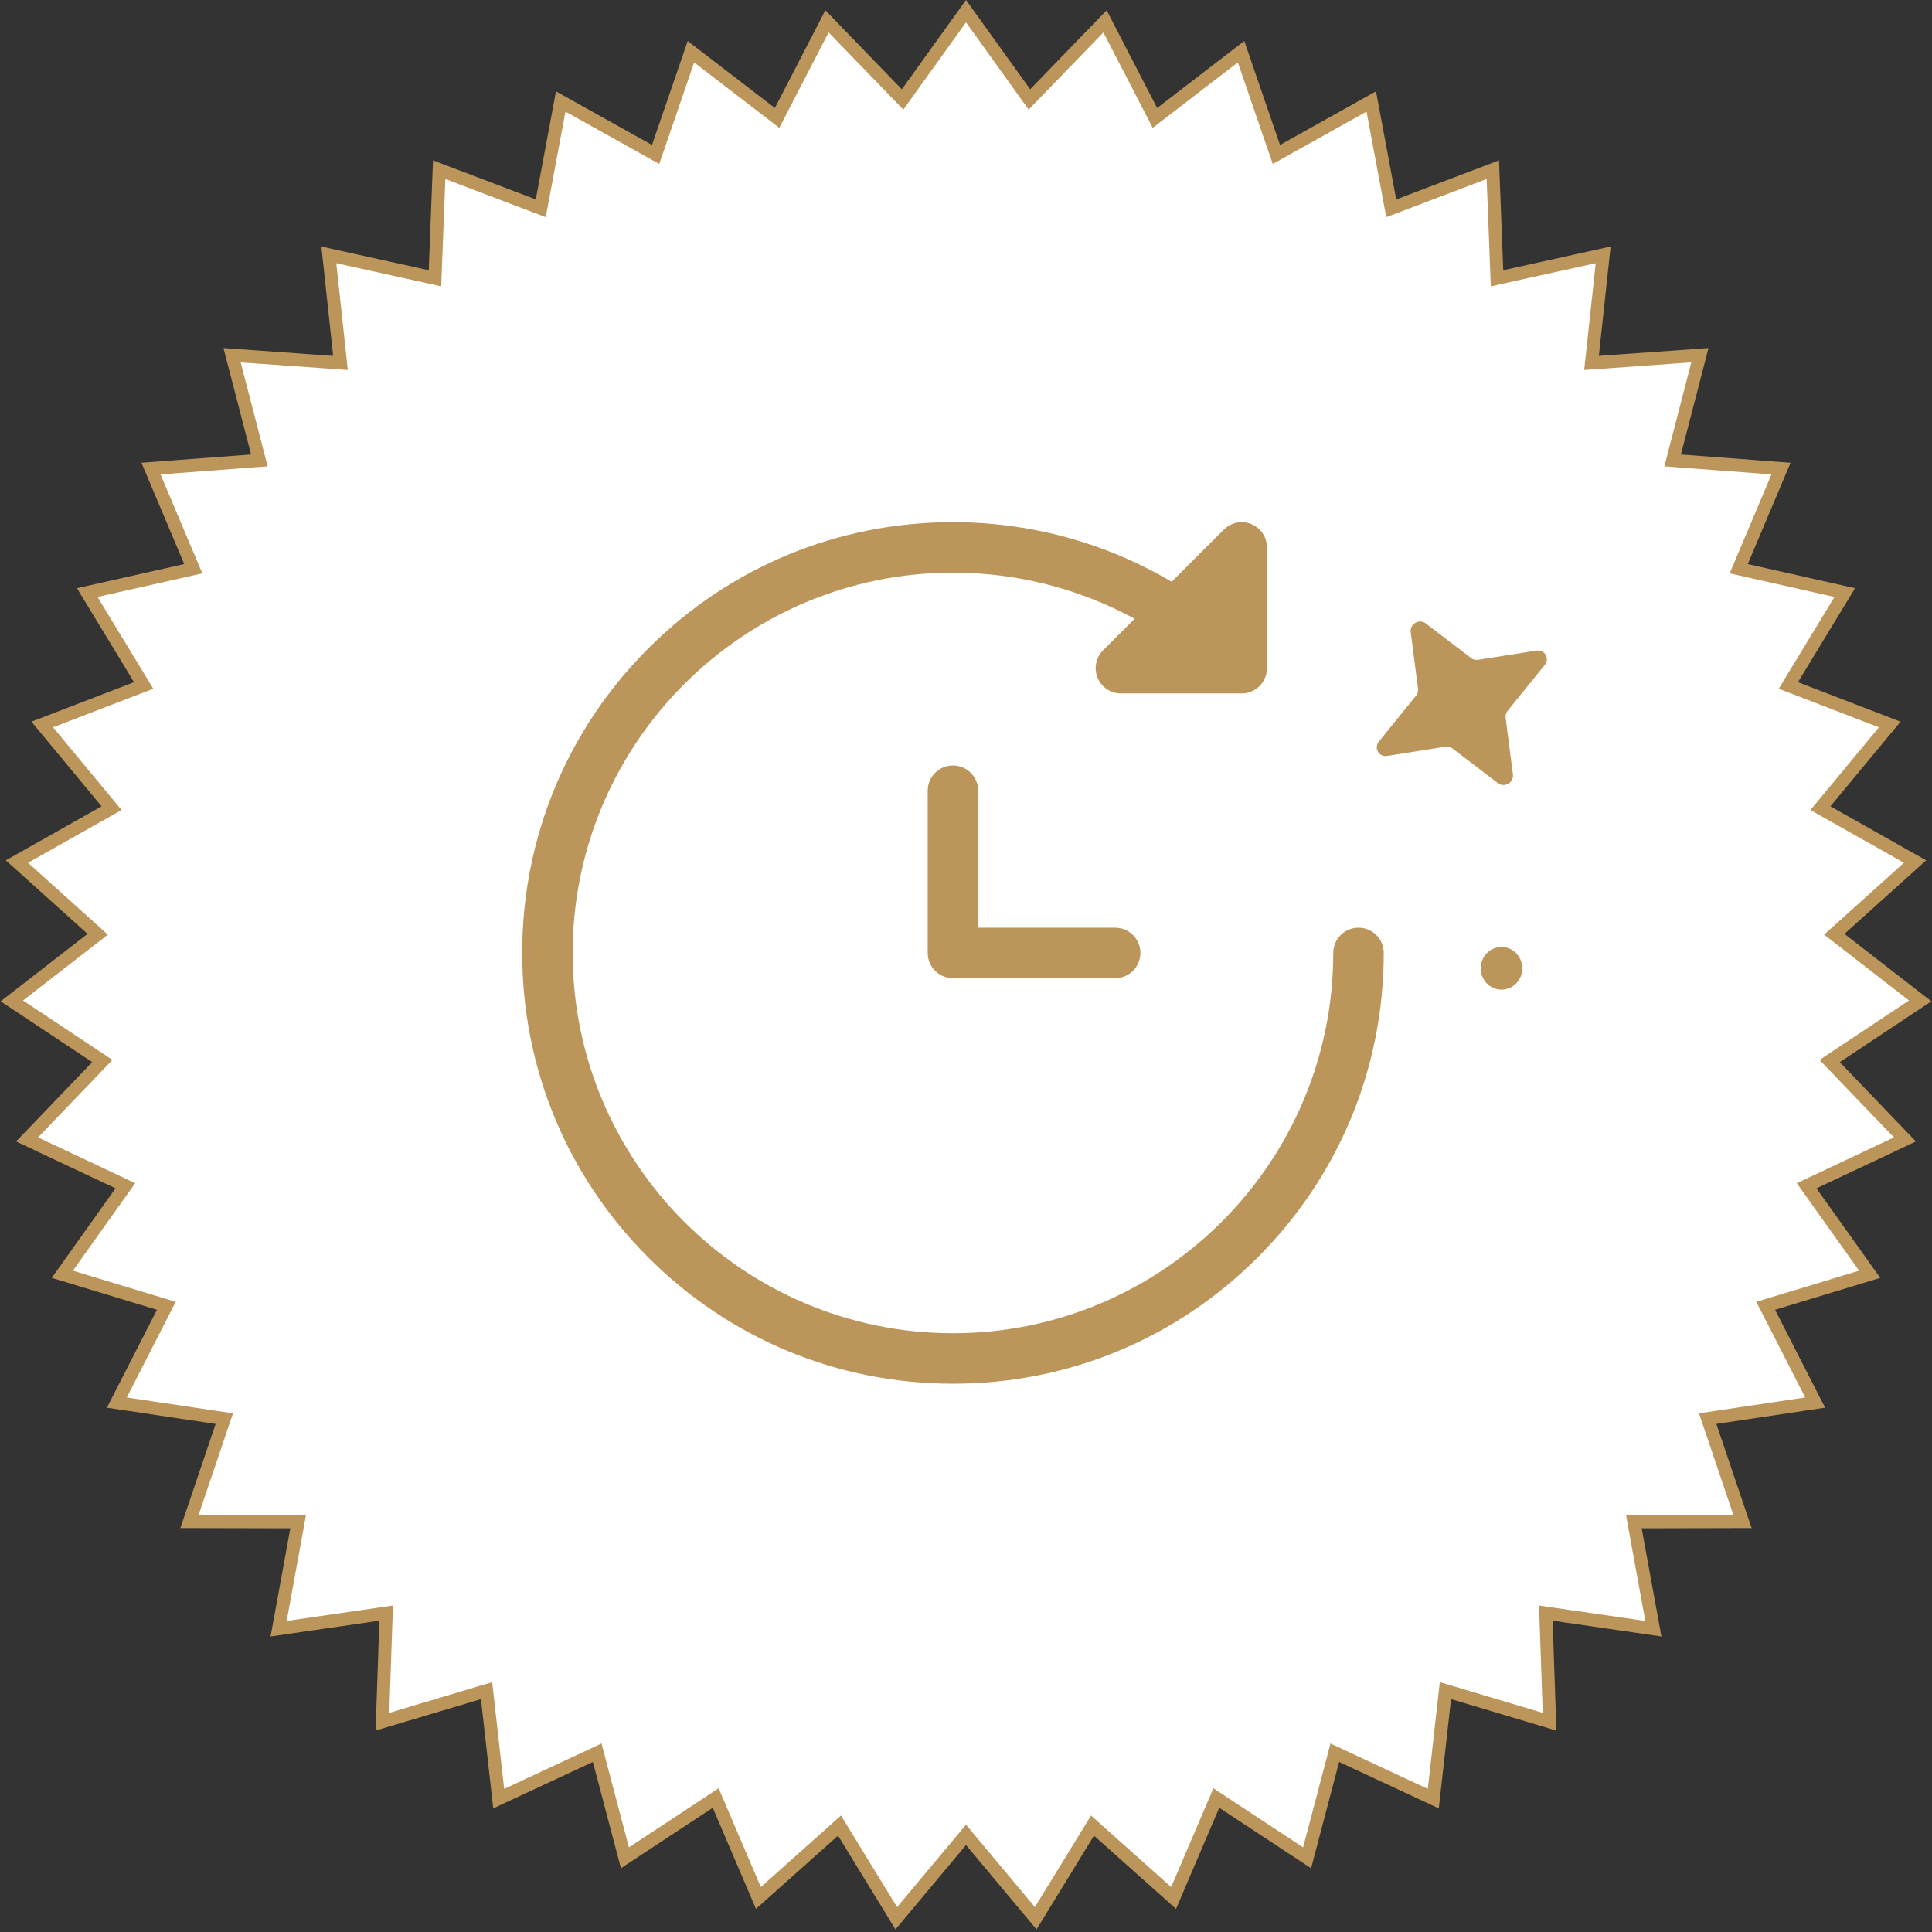 <?xml version="1.0" encoding="UTF-8"?> <svg xmlns="http://www.w3.org/2000/svg" width="74" height="74" viewBox="0 0 74 74" fill="none"><rect x="0" y="0" width="74" height="74" fill="#333333" stroke="none"/> <path d="M39.637 3.594L42.325 0.818L44.099 4.25L44.236 4.516L44.473 4.334L47.536 1.979L48.791 5.633L48.889 5.916L49.15 5.77L52.523 3.886L53.233 7.684L53.288 7.978L53.568 7.872L57.179 6.499L57.328 10.36L57.34 10.659L57.632 10.594L61.405 9.762L60.991 13.604L60.959 13.901L61.257 13.88L65.111 13.606L64.141 17.346L64.066 17.636L64.365 17.658L68.217 17.948L66.714 21.507L66.597 21.783L66.889 21.849L70.659 22.697L68.653 25.999L68.498 26.255L68.777 26.362L72.382 27.75L69.917 30.725L69.727 30.955L69.987 31.102L73.352 33L70.48 35.584L70.258 35.785L70.494 35.968L73.547 38.336L70.33 40.474L70.081 40.64L70.288 40.856L72.963 43.643L69.469 45.29L69.198 45.418L69.371 45.661L71.613 48.808L67.915 49.929L67.629 50.016L67.766 50.282L69.525 53.722L65.704 54.293L65.408 54.337L65.504 54.62L66.743 58.279L62.88 58.288L62.581 58.288L62.634 58.583L63.328 62.383L59.505 61.829L59.209 61.786L59.219 62.085L59.352 65.946L55.65 64.841L55.363 64.756L55.33 65.053L54.899 68.892L51.397 67.26L51.126 67.133L51.05 67.423L50.065 71.159L46.838 69.034L46.588 68.869L46.47 69.144L44.952 72.697L42.069 70.125L41.846 69.925L41.689 70.18L39.67 73.474L37.192 70.51L37 70.28L36.808 70.51L34.33 73.474L32.311 70.18L32.154 69.925L31.931 70.125L29.048 72.697L27.53 69.144L27.412 68.869L27.162 69.034L23.936 71.159L22.95 67.423L22.874 67.133L22.603 67.26L19.101 68.892L18.67 65.053L18.637 64.756L18.351 64.841L14.648 65.946L14.781 62.085L14.791 61.786L14.495 61.829L10.672 62.383L11.366 58.583L11.419 58.288L11.12 58.288L7.257 58.279L8.496 54.62L8.592 54.337L8.296 54.293L4.475 53.722L6.235 50.282L6.371 50.016L6.084 49.929L2.387 48.808L4.628 45.661L4.802 45.418L4.531 45.29L1.037 43.643L3.712 40.856L3.919 40.64L3.67 40.474L0.453 38.336L3.506 35.968L3.742 35.785L3.52 35.584L0.648 33L4.013 31.102L4.273 30.955L4.083 30.725L1.618 27.75L5.223 26.362L5.502 26.255L5.347 25.999L3.341 22.697L7.111 21.849L7.403 21.783L7.286 21.507L5.783 17.948L9.635 17.658L9.934 17.636L9.859 17.346L8.889 13.606L12.743 13.88L13.041 13.901L13.009 13.604L12.595 9.762L16.368 10.594L16.66 10.659L16.672 10.36L16.821 6.499L20.433 7.872L20.712 7.978L20.767 7.684L21.477 3.886L24.85 5.77L25.111 5.916L25.209 5.633L26.464 1.979L29.527 4.334L29.764 4.516L29.901 4.25L31.675 0.818L34.363 3.594L34.571 3.809L34.745 3.566L37 0.428L39.255 3.566L39.429 3.809L39.637 3.594Z" fill="white" stroke="#BB955A" stroke-width="0.5"></path> <g clip-path="url(#clip0)"> <path d="M52.034 35.533C51.5 35.533 51.067 35.966 51.067 36.5C51.067 44.532 44.533 51.066 36.501 51.066C28.469 51.066 21.934 44.532 21.934 36.5C21.934 28.468 28.469 21.934 36.501 21.934C38.95 21.934 41.332 22.542 43.459 23.701L42.25 24.909C41.974 25.186 41.891 25.602 42.041 25.963C42.191 26.324 42.543 26.56 42.934 26.56H47.56C48.094 26.56 48.527 26.127 48.527 25.593V20.967C48.527 20.576 48.291 20.223 47.93 20.074C47.569 19.924 47.153 20.007 46.876 20.283L44.877 22.282C42.345 20.787 39.466 20 36.501 20C32.093 20 27.95 21.716 24.834 24.833C21.717 27.949 20.001 32.093 20.001 36.5C20.001 40.907 21.717 45.051 24.834 48.167C27.95 51.284 32.093 53 36.501 53C40.908 53 45.051 51.284 48.168 48.167C51.284 45.051 53.001 40.907 53.001 36.5C53.001 35.966 52.568 35.533 52.034 35.533Z" fill="#BB955A"></path> <path d="M42.713 35.533H37.467V30.287C37.467 29.753 37.034 29.32 36.5 29.32C35.966 29.32 35.533 29.753 35.533 30.287V36.5C35.533 37.034 35.966 37.467 36.5 37.467H42.713C43.247 37.467 43.68 37.034 43.68 36.5C43.68 35.966 43.247 35.533 42.713 35.533Z" fill="#BB955A"></path> </g> <path d="M54.605 23.875L56.35 25.207C56.425 25.264 56.521 25.288 56.617 25.273L58.851 24.919C59.166 24.869 59.369 25.22 59.168 25.468L57.745 27.226C57.684 27.302 57.656 27.397 57.668 27.49L57.949 29.667C57.989 29.975 57.623 30.186 57.377 29.998L55.632 28.666C55.557 28.609 55.461 28.585 55.365 28.6L53.132 28.954C52.816 29.004 52.614 28.653 52.815 28.404L54.237 26.646C54.298 26.571 54.326 26.476 54.314 26.383L54.033 24.206C53.993 23.898 54.359 23.687 54.605 23.875Z" fill="#BB955A"></path> <path d="M57.815 37.844C58.222 37.671 58.414 37.193 58.246 36.776C58.078 36.358 57.612 36.16 57.206 36.333C56.799 36.506 56.607 36.985 56.775 37.402C56.943 37.819 57.409 38.017 57.815 37.844Z" fill="#BB955A"></path> <defs> <clipPath id="clip0"> <rect width="33" height="33" fill="white" transform="translate(20 20)"></rect> </clipPath> </defs> </svg> 